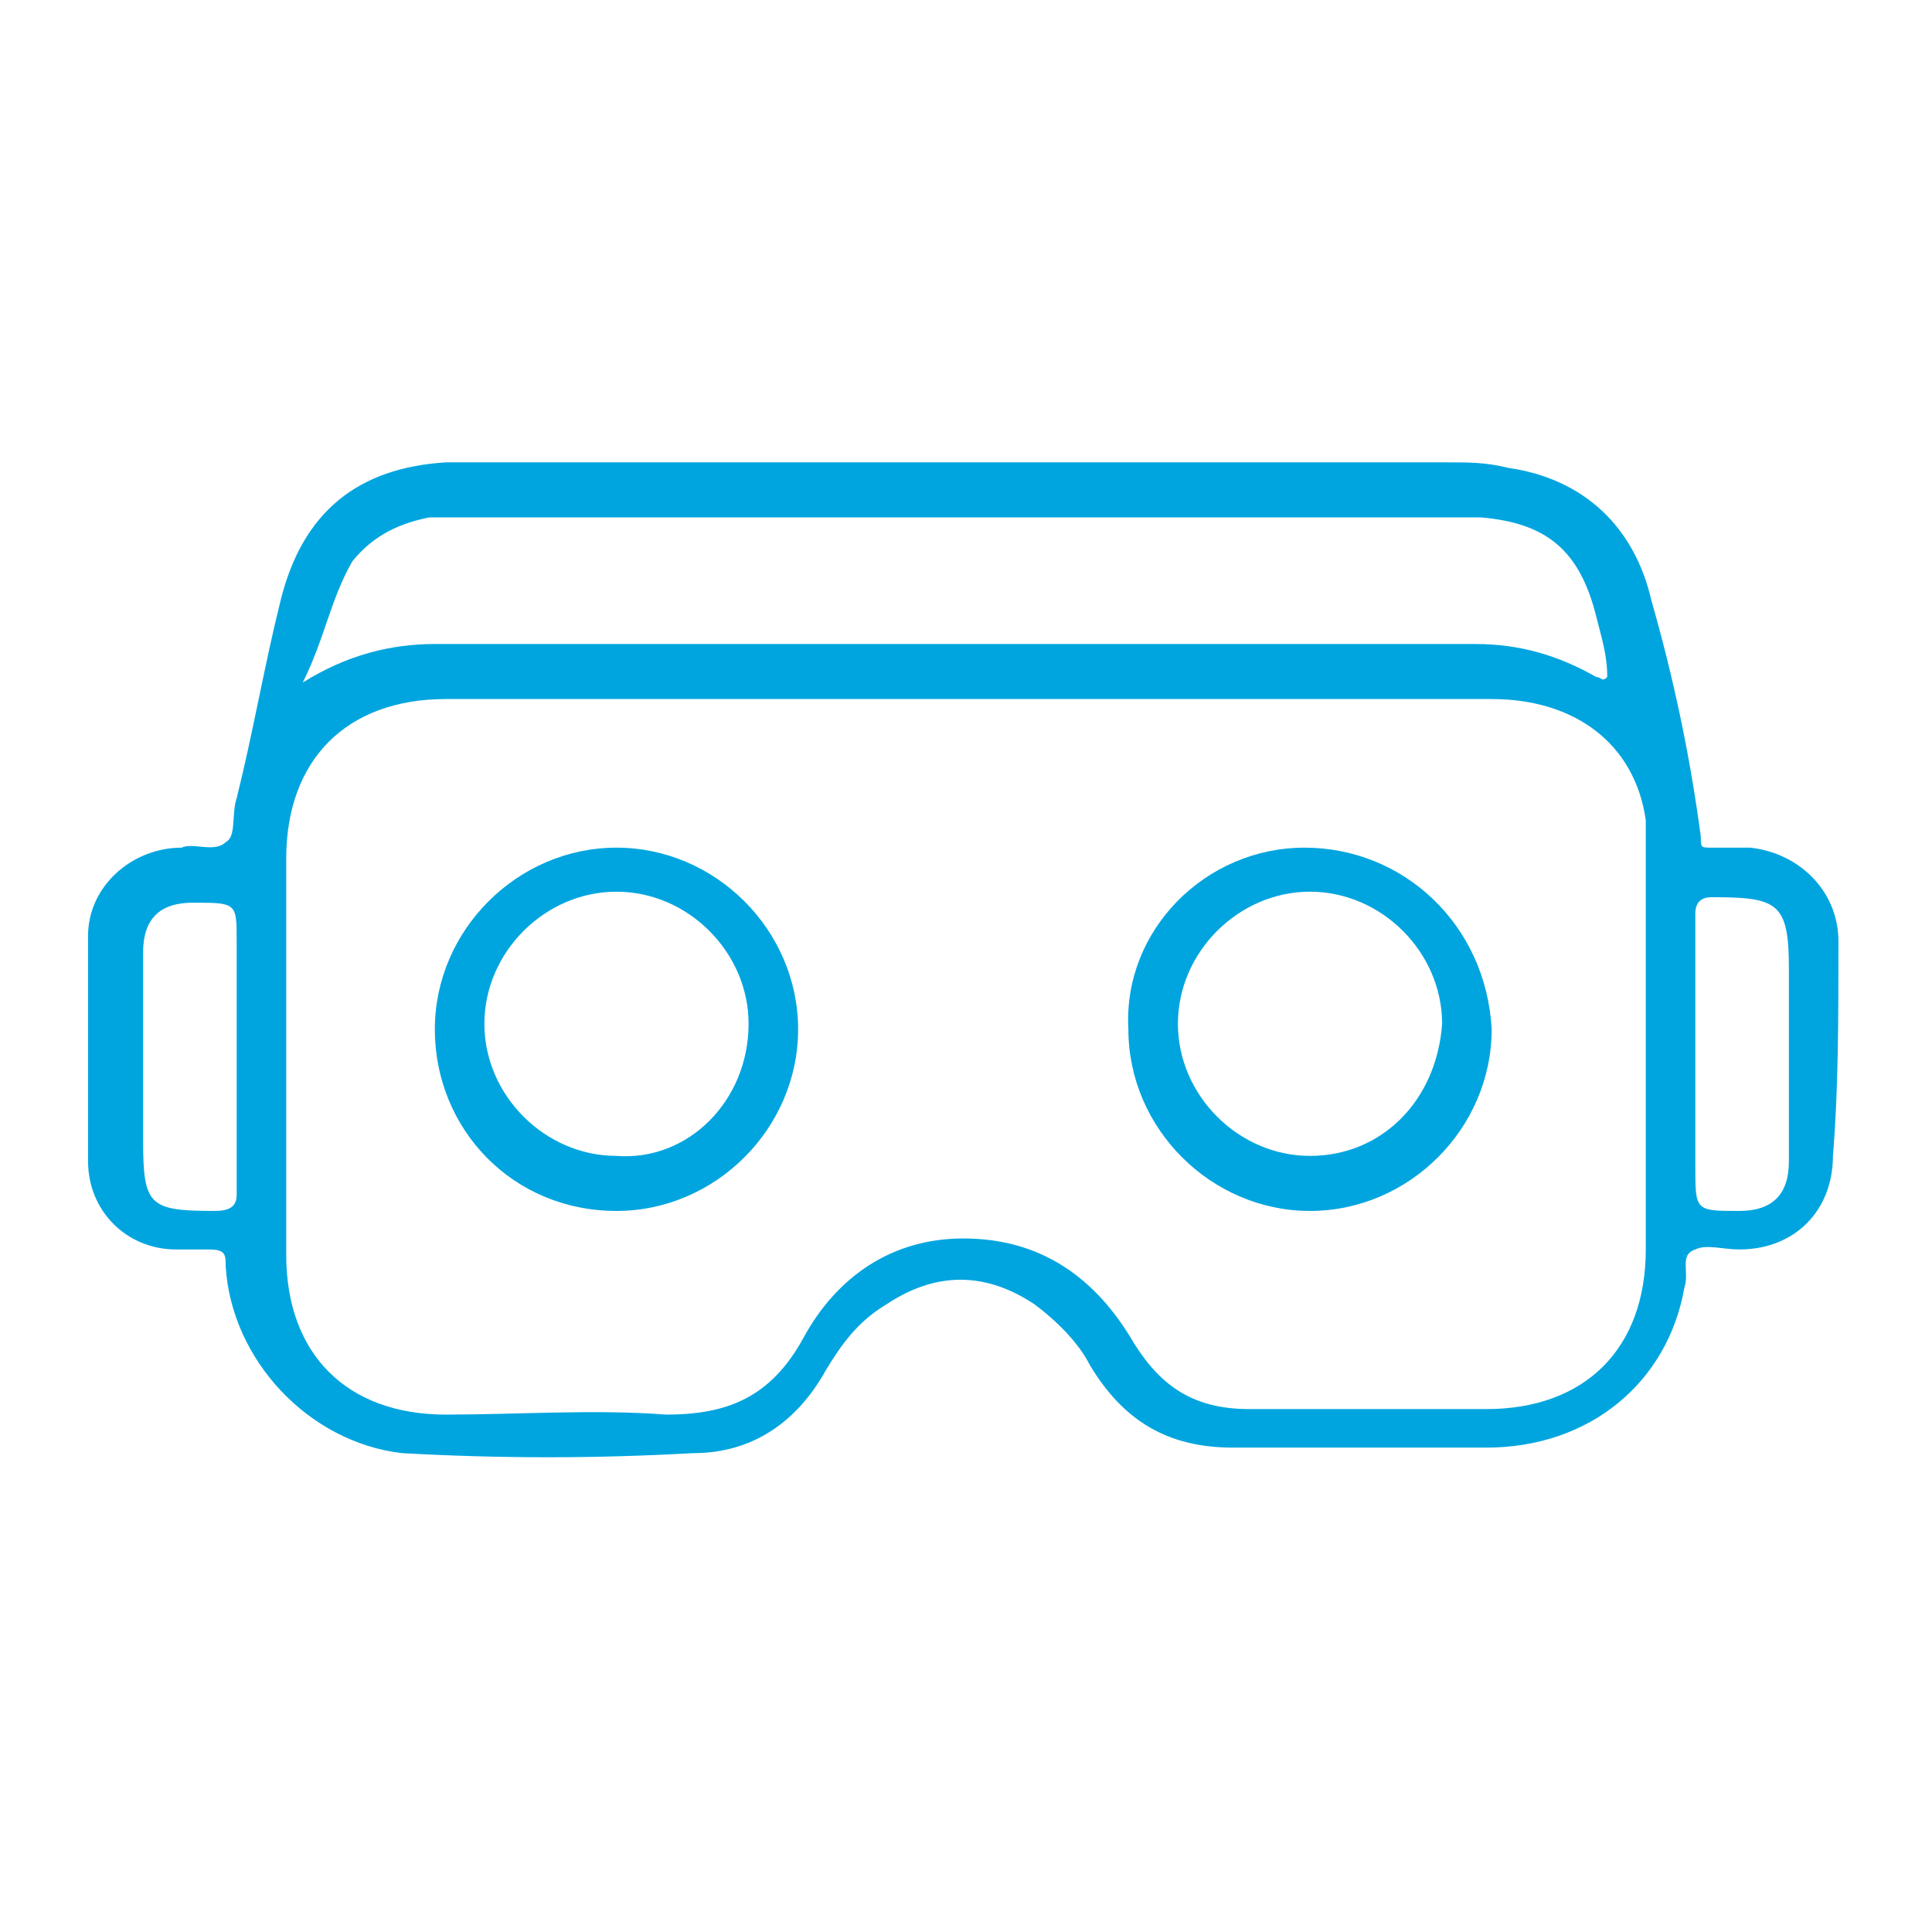 <?xml version="1.0" encoding="utf-8"?>
<!-- Generator: Adobe Illustrator 26.5.0, SVG Export Plug-In . SVG Version: 6.00 Build 0)  -->
<svg version="1.1" id="Ebene_1" xmlns="http://www.w3.org/2000/svg" xmlns:xlink="http://www.w3.org/1999/xlink" x="0px" y="0px"
	 viewBox="0 0 35.1 35.1" style="enable-background:new 0 0 35.1 35.1;" xml:space="preserve">
<style type="text/css">
	.st0{fill:#00A5DF;}
</style>
<g>
	<path class="st0" d="M33.4,17.1c0-0.9-0.7-1.6-1.6-1.7c-0.2,0-0.5,0-0.7,0c-0.2,0-0.2,0-0.2-0.2c-0.2-1.5-0.5-2.9-0.9-4.3
		c-0.3-1.3-1.2-2.2-2.6-2.4c-0.4-0.1-0.7-0.1-1.1-0.1c-2.9,0-5.8,0-8.7,0c-2.9,0-5.8,0-8.7,0c-0.3,0-0.5,0-0.8,0
		c-1.6,0.1-2.6,0.9-3,2.5c-0.3,1.2-0.5,2.4-0.8,3.6c-0.1,0.3,0,0.7-0.2,0.8c-0.2,0.2-0.6,0-0.8,0.1c-0.9,0-1.7,0.7-1.7,1.6
		c0,1.4,0,2.8,0,4.1c0,0.9,0.7,1.6,1.6,1.6c0.2,0,0.4,0,0.6,0c0.3,0,0.3,0.1,0.3,0.3c0.1,1.7,1.5,3.2,3.2,3.4c1.8,0.1,3.5,0.1,5.3,0
		c1.1,0,1.9-0.6,2.4-1.5c0.3-0.5,0.6-0.9,1.1-1.2c0.9-0.6,1.8-0.6,2.7,0c0.4,0.3,0.8,0.7,1,1.1c0.6,1,1.4,1.5,2.6,1.5
		c1.5,0,3.1,0,4.6,0c1.9,0,3.3-1.2,3.6-2.9c0.1-0.3-0.1-0.6,0.2-0.7c0.2-0.1,0.5,0,0.8,0c1,0,1.7-0.7,1.7-1.7
		C33.4,19.8,33.4,18.5,33.4,17.1z M3.9,22c-1.2,0-1.3-0.1-1.3-1.3c0-1.1,0-2.2,0-3.4c0-0.6,0.3-0.9,0.9-0.9c0.8,0,0.8,0,0.8,0.7
		c0,0.7,0,1.4,0,2.1c0,0.8,0,1.6,0,2.5C4.3,21.9,4.2,22,3.9,22z M6.4,10.2c0.4-0.5,0.9-0.7,1.4-0.8c0.3,0,0.6,0,0.9,0
		c5.9,0,11.8,0,17.6,0c0.2,0,0.4,0,0.6,0c1.2,0.1,1.8,0.6,2.1,1.8c0.1,0.4,0.2,0.7,0.2,1.1c-0.1,0.1-0.1,0-0.2,0
		c-0.7-0.4-1.4-0.6-2.2-0.6c-6.3,0-12.6,0-18.9,0c-0.8,0-1.6,0.2-2.4,0.7C5.9,11.6,6,10.9,6.4,10.2z M29.9,22.7
		c0,1.8-1.1,2.9-2.9,2.9c-1.4,0-2.8,0-4.3,0c-1,0-1.6-0.4-2.1-1.2c-0.7-1.2-1.7-1.9-3.1-1.9c-1.3,0-2.3,0.7-2.9,1.8
		c-0.6,1.1-1.4,1.4-2.5,1.4c-1.3-0.1-2.7,0-4,0c-1.8,0-2.9-1.1-2.9-2.9c0-2.4,0-4.8,0-7.2c0-1.8,1.1-2.9,2.9-2.9c3.2,0,6.3,0,9.5,0
		c3.2,0,6.3,0,9.5,0c1.5,0,2.6,0.8,2.8,2.2c0,0.2,0,0.5,0,0.7C29.9,17.9,29.9,20.3,29.9,22.7z M32.5,21.1c0,0.6-0.3,0.9-0.9,0.9
		c-0.8,0-0.8,0-0.8-0.8c0-0.7,0-1.4,0-2.1c0-0.8,0-1.7,0-2.5c0-0.2,0.1-0.3,0.3-0.3c1.2,0,1.4,0.1,1.4,1.3
		C32.5,18.8,32.5,19.9,32.5,21.1z"/>
	<path class="st0" d="M11.2,15.4c-1.8,0-3.3,1.5-3.3,3.3c0,1.8,1.4,3.3,3.3,3.3c1.8,0,3.3-1.5,3.3-3.3C14.5,16.9,13,15.4,11.2,15.4z
		 M11.2,21c-1.3,0-2.4-1.1-2.4-2.4c0-1.3,1.1-2.4,2.4-2.4c1.3,0,2.4,1.1,2.4,2.4C13.6,20,12.5,21.1,11.2,21z"/>
	<path class="st0" d="M23.7,15.4c-1.8,0-3.3,1.5-3.2,3.3c0,1.8,1.5,3.3,3.3,3.3c1.8,0,3.3-1.5,3.3-3.3C27,16.8,25.5,15.4,23.7,15.4z
		 M23.8,21c-1.3,0-2.4-1.1-2.4-2.4c0-1.3,1.1-2.4,2.4-2.4c1.3,0,2.4,1.1,2.4,2.4C26.1,20,25.1,21,23.8,21z"/>
</g>
</svg>
